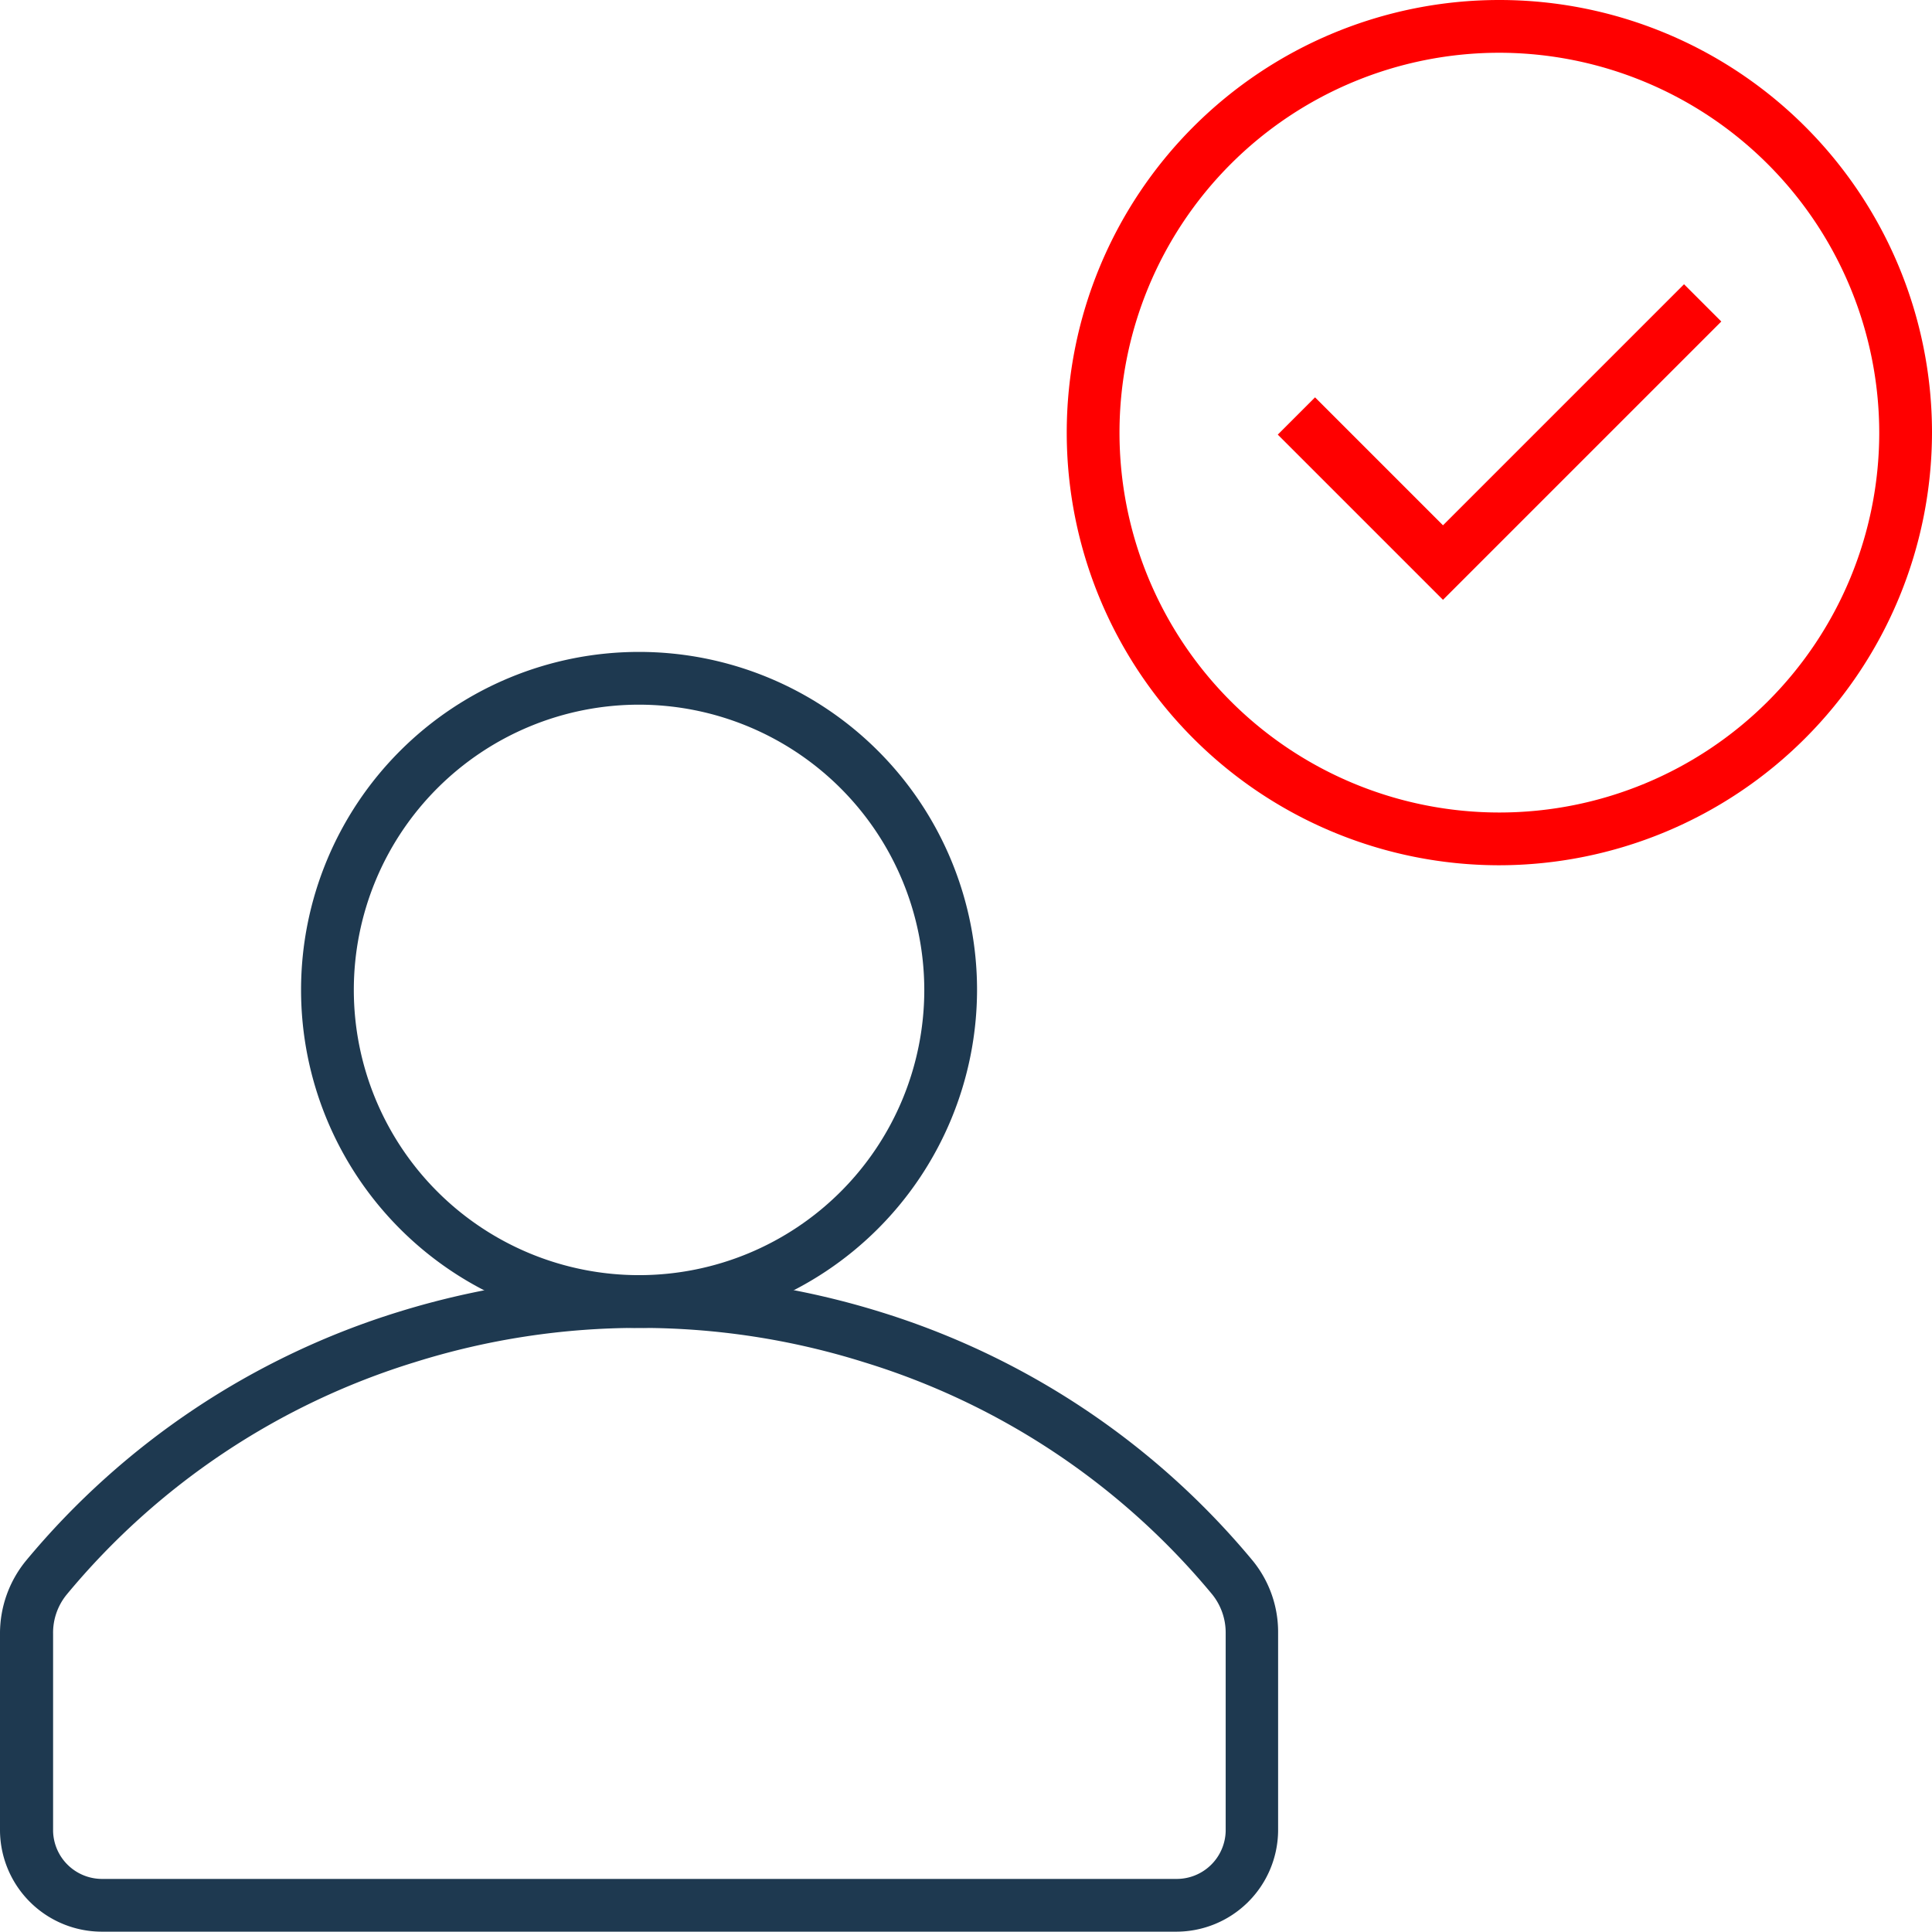 <svg xmlns="http://www.w3.org/2000/svg" id="c" width="58.59" height="58.58" viewBox="0 0 58.59 58.58"><path id="Path_1128" data-name="Path 1128" d="M35.64,58.58H3.12A3.09,3.09,0,0,1,0,55.53V49.55a3.483,3.483,0,0,1,.78-2.21A23.815,23.815,0,0,1,12.1,39.78a24.653,24.653,0,0,1,14.58,0,23.792,23.792,0,0,1,11.31,7.55,3.419,3.419,0,0,1,.77,2.19v6.01a3.09,3.09,0,0,1-3.12,3.05ZM19.39,40.27a22.627,22.627,0,0,0-6.81,1.04A22.161,22.161,0,0,0,2.02,48.36a1.829,1.829,0,0,0-.41,1.19v5.98a1.486,1.486,0,0,0,1.52,1.45H35.65a1.486,1.486,0,0,0,1.52-1.45V49.52a1.85,1.85,0,0,0-.41-1.17A22.119,22.119,0,0,0,26.2,41.31a22.627,22.627,0,0,0-6.81-1.04Z" fill="#1e3950"></path><path id="Path_1129" data-name="Path 1129" d="M19.38,40.27A10.25,10.25,0,1,1,29.63,30.02,10.264,10.264,0,0,1,19.38,40.27Zm0-18.9a8.65,8.65,0,1,0,8.65,8.65,8.659,8.659,0,0,0-8.65-8.65Z" fill="#1e3950"></path><path id="Path_1130" data-name="Path 1130" d="M45.47,26.24A13.12,13.12,0,1,1,58.59,13.12,13.141,13.141,0,0,1,45.47,26.24Zm0-24.64A11.52,11.52,0,1,0,56.99,13.12,11.536,11.536,0,0,0,45.47,1.6Z" fill="red"></path><path id="Path_1131" data-name="Path 1131" d="M43.76,18.19l-5.01-5.01,1.13-1.13,3.88,3.88,7.31-7.31L52.2,9.75Z" fill="red"></path></svg>